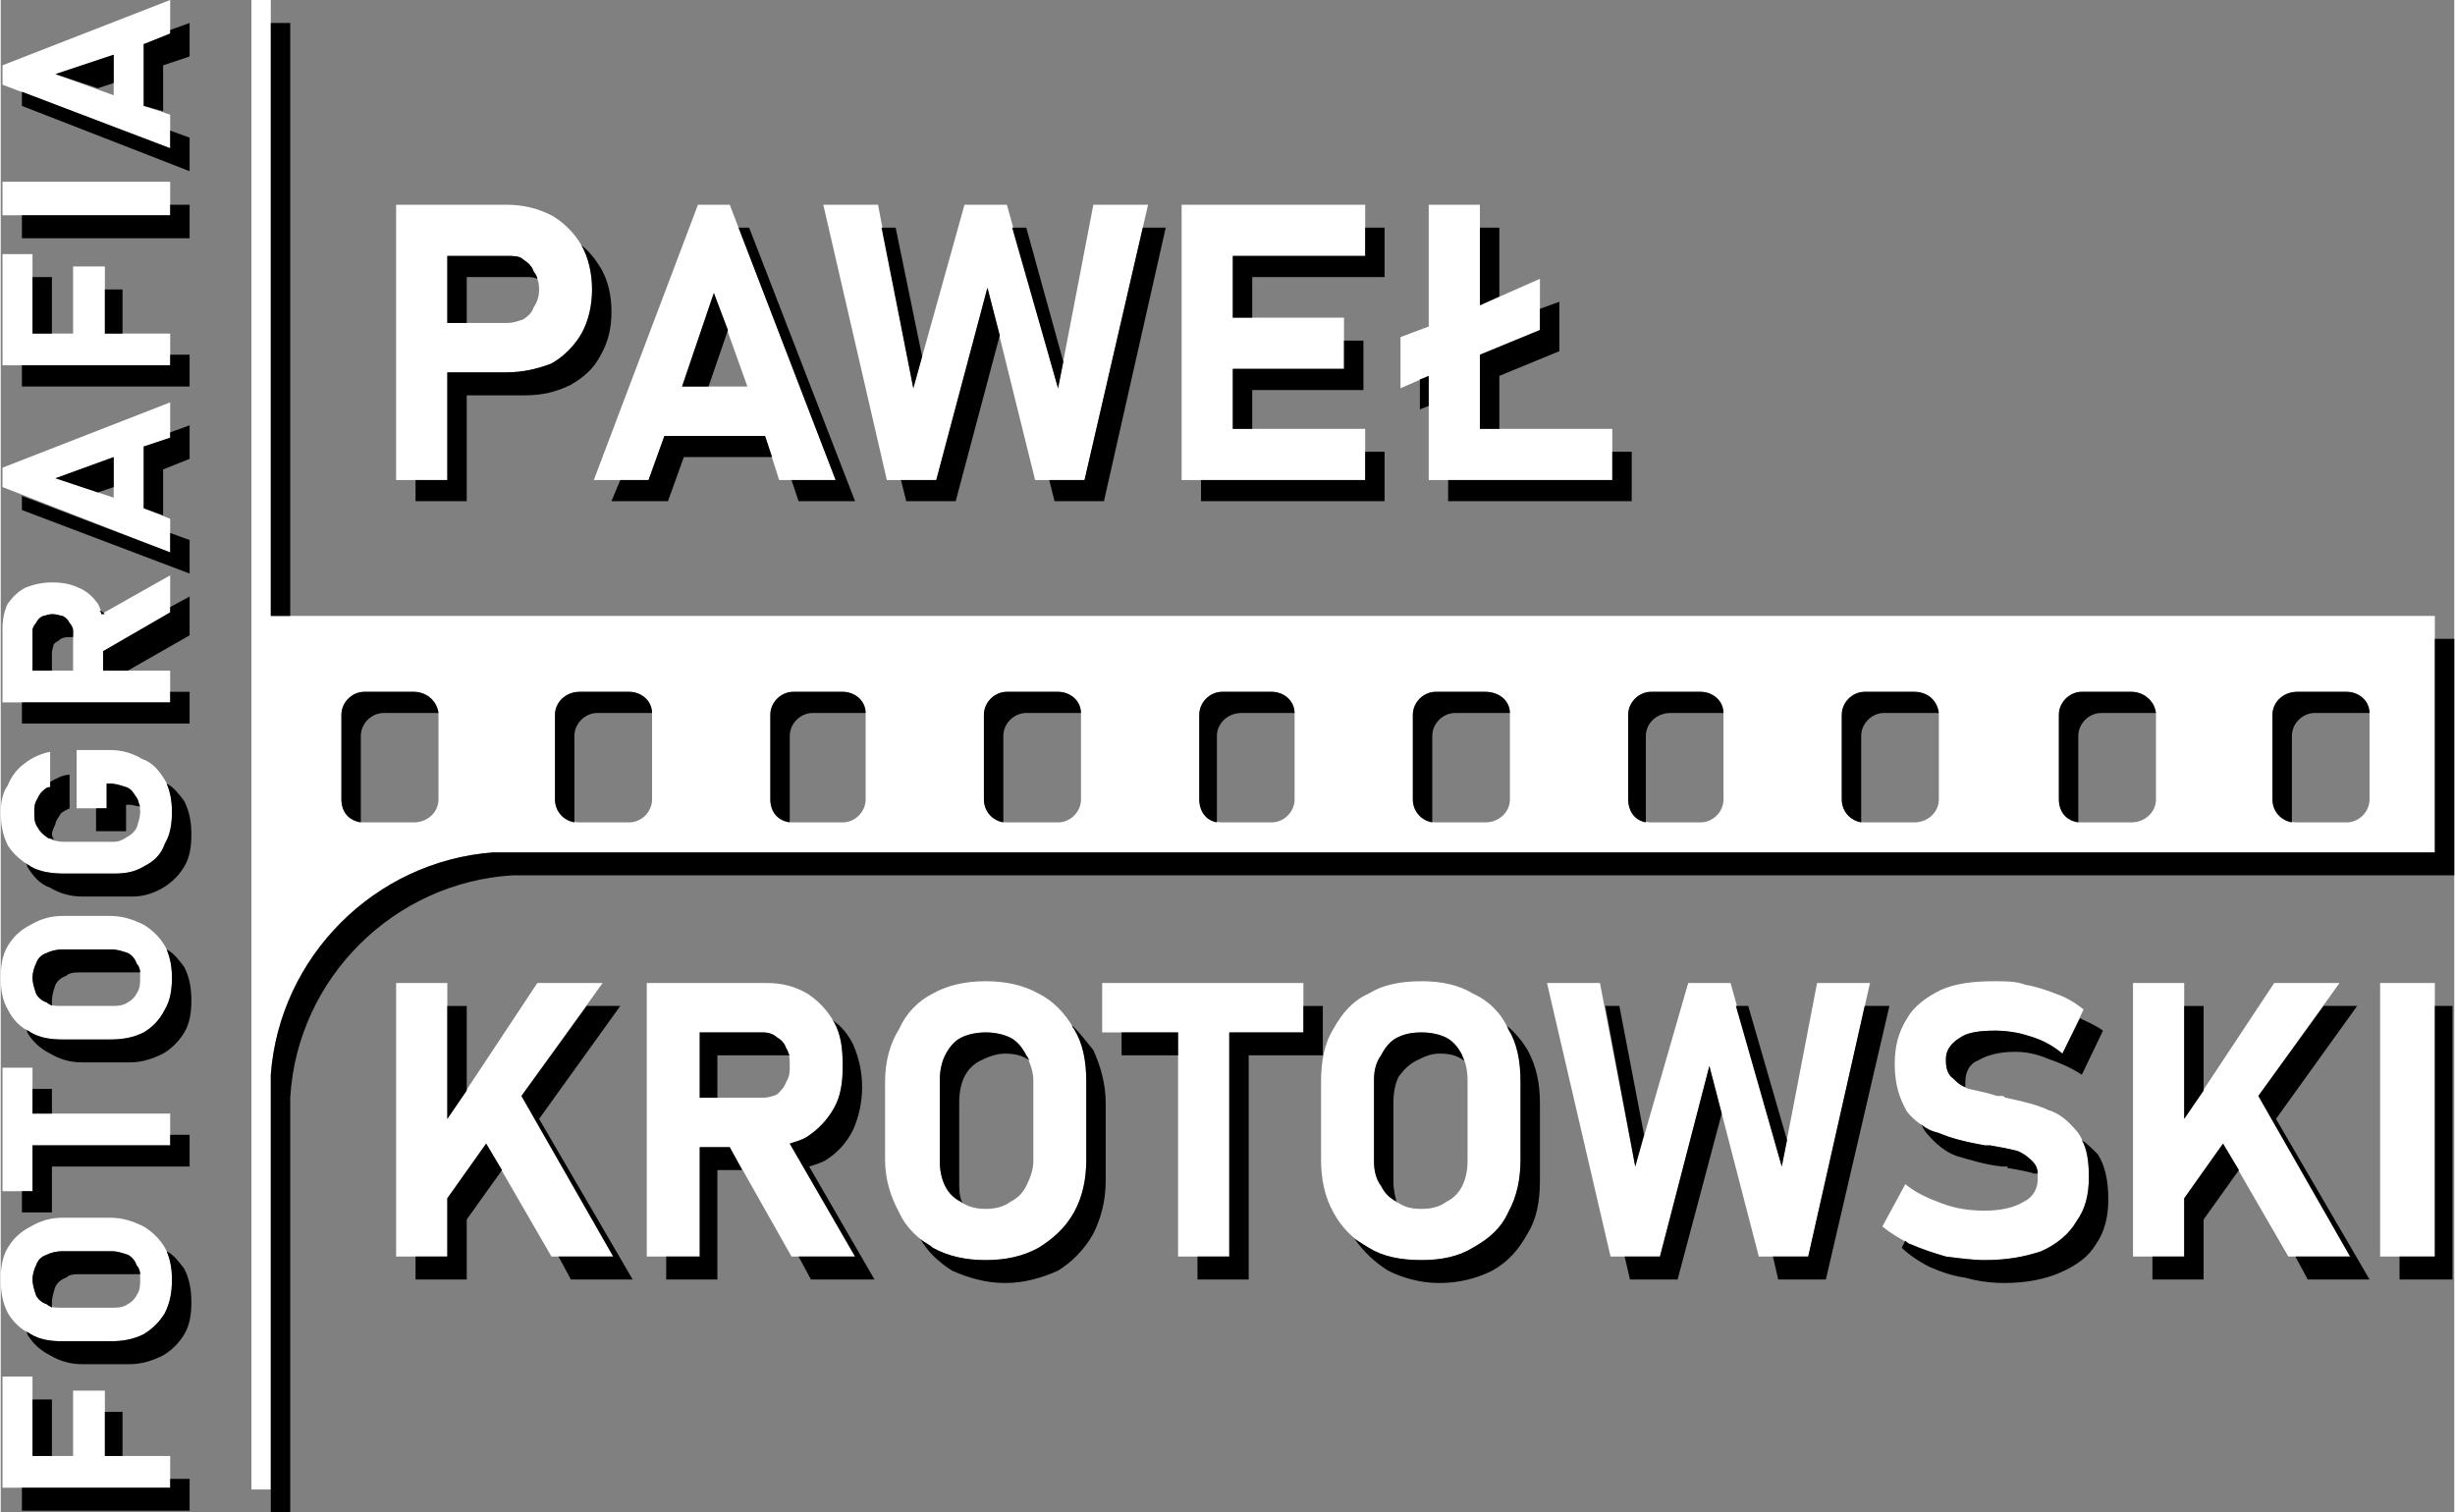 <?xml version="1.0" encoding="UTF-8"?>
<!DOCTYPE svg PUBLIC "-//W3C//DTD SVG 1.1//EN" "http://www.w3.org/Graphics/SVG/1.1/DTD/svg11.dtd">
<!-- Creator: CorelDRAW X7 -->
<svg xmlns="http://www.w3.org/2000/svg" xml:space="preserve" width="48.809mm" height="30.075mm" version="1.1" style="shape-rendering:geometricPrecision; text-rendering:geometricPrecision; image-rendering:optimizeQuality; fill-rule:evenodd; clip-rule:evenodd"
viewBox="0 0 1390 857"
 xmlns:xlink="http://www.w3.org/1999/xlink">
 <rect x="0" y="0" width="1390" height="857" fill="#808080" stroke="none"/>
 <defs>
  <style type="text/css">
   <![CDATA[
    .fil1 {fill:black}
    .fil0 {fill:white}
   ]]>
  </style>
 </defs>
 <g id="Warstwa_x0020_1">
  <g id="_1979766978768">
   <g>
    <path class="fil0" d="M64 54l0 -23 -33 11 33 12zm17 -29l0 35 15 5 0 19 -95 -36 0 -11 95 -37 0 19 -15 6zm15 78l0 19 -95 0 0 -19 95 0zm-95 97l0 -11 0 -45 17 0 0 45 23 0 0 -38 18 0 0 38 37 0 0 18 -95 0 0 -7zm0 76l0 -11 95 -37 0 20 -15 5 0 35 15 6 0 19 -95 -37zm63 -17l-33 12 33 11 0 -23zm-23 121l0 -23c0,-1 -1,-3 -2,-4 -1,-2 -2,-3 -4,-4 -1,0 -3,-1 -6,-1l0 0c-2,0 -4,1 -5,1 -2,1 -3,2 -4,4 -1,1 -2,3 -2,4l0 23 23 0zm16 -32l39 -22 0 21 -38 22 0 11 38 0 0 18 -95 0 0 -7 0 -11 0 -24c0,-5 1,-10 3,-14 3,-4 6,-7 10,-9 5,-2 10,-3 15,-3l0 0c6,0 11,1 15,3 5,2 8,5 11,9 1,2 2,4 2,6zm-14 77l19 0c7,0 13,2 18,5 6,2 10,7 13,12 3,5 4,11 4,18 0,7 -1,13 -4,18 -2,6 -6,10 -12,13 -5,3 -10,4 -17,4l-28 0c-7,0 -14,-1 -19,-4 -5,-3 -10,-7 -13,-12 -3,-6 -4,-12 -4,-19 0,-5 1,-11 4,-15 2,-5 5,-9 9,-12 5,-4 10,-6 15,-7l0 0 0 20 0 0c-2,0 -3,1 -5,3 -1,1 -2,3 -3,5 -1,2 -1,4 -1,6 0,4 0,6 2,9 1,2 3,4 6,6 2,1 5,2 9,2l28 0c3,0 5,-1 8,-3 2,-1 4,-3 5,-5 1,-3 2,-6 2,-9 0,-3 -1,-6 -2,-8 -2,-3 -3,-5 -6,-6 -3,-1 -6,-2 -9,-2l-2 0 0 14 -17 0 0 -33zm36 129c0,-3 0,-6 -2,-8 -1,-3 -3,-5 -5,-6 -3,-1 -6,-2 -9,-2l-28 0c-4,0 -7,1 -9,2 -3,1 -5,3 -6,6 -1,2 -2,5 -2,8 0,3 1,6 2,9 1,2 3,4 6,5 2,2 5,2 9,2l28 0c3,0 6,0 9,-2 2,-1 4,-3 5,-5 2,-3 2,-6 2,-9zm18 0c0,7 -1,13 -4,18 -3,6 -7,10 -12,13 -6,3 -12,4 -19,4l-27 0c-7,0 -13,-1 -18,-4 -6,-3 -10,-7 -13,-13 -3,-5 -4,-11 -4,-18 0,-7 1,-13 4,-18 3,-5 7,-9 13,-12 5,-3 11,-5 18,-5l27 0c7,0 13,2 19,5 5,3 9,7 12,12 3,5 4,11 4,18zm-96 121l0 -70 17 0 0 26 78 0 0 18 -78 0 0 26 -17 0zm78 50c0,-3 0,-6 -2,-8 -1,-3 -3,-5 -5,-6 -3,-1 -6,-2 -9,-2l-28 0c-4,0 -7,1 -9,2 -3,1 -5,3 -6,6 -1,2 -2,5 -2,8 0,3 1,6 2,9 1,2 3,4 6,5 2,2 5,2 9,2l28 0c3,0 6,0 9,-2 2,-1 4,-3 5,-5 2,-3 2,-6 2,-9zm18 0c0,7 -1,13 -4,19 -3,5 -7,9 -12,12 -6,3 -12,4 -19,4l-27 0c-7,0 -13,-1 -18,-4 -6,-3 -10,-7 -13,-12 -3,-6 -4,-12 -4,-19 0,-7 1,-13 4,-18 3,-5 7,-9 13,-12 5,-3 11,-5 18,-5l27 0c7,0 13,2 19,5 5,3 9,7 12,12 3,5 4,11 4,18zm-56 100l0 -37 18 0 0 37 37 0 0 18 -95 0 0 -7 0 -11 0 -45 17 0 0 45 23 0z"/>
    <g>
     <path class="fil0" d="M838 243l75 0 0 29 -75 0 -16 0 -13 0 0 -59 -16 7 0 -29 16 -6 0 -69 29 0 0 57 34 -15 0 29 -34 14 0 42zm-169 -127l10 0 19 0 75 0 0 29 -75 0 0 35 63 0 0 29 -63 0 0 34 75 0 0 29 -75 0 -19 0 -10 0 0 -156zm-123 0l24 0 29 104 20 -104 31 0 -36 156 -28 0 -27 -109 -29 109 -28 0 -36 -156 31 0 20 104 29 -104zm-160 103l37 0 -19 -53 -18 53zm47 28l-57 0 -9 25 -31 0 59 -156 18 0 60 156 -32 0 -8 -25zm-209 -131l13 0 16 0 33 0c10,0 18,2 26,6 7,4 13,10 17,17 4,7 6,16 6,25l0 0c0,9 -2,18 -6,25 -4,7 -10,13 -17,17 -8,3 -16,5 -26,5l-33 0 0 61 -29 0 0 -156zm29 29l0 38 34 0c3,0 6,-1 9,-2 3,-2 5,-4 6,-7 2,-3 3,-6 3,-10l0 0c0,-4 -1,-7 -3,-10 -1,-3 -3,-5 -6,-7 -2,-2 -6,-2 -9,-2l-34 0z"/>
     <path class="fil0" d="M1379 712l-31 0 0 -155 31 0 0 155zm-100 -91l52 91 -35 0 -37 -64 -22 31 0 33 -29 0 0 -155 29 0 0 77 51 -77 37 0 -46 64zm-155 93c-7,0 -14,-1 -22,-2 -7,-2 -13,-4 -20,-7 -6,-3 -11,-6 -16,-10l0 0 13 -24 0 0c6,5 13,8 21,11 8,3 16,4 24,4 10,0 17,-2 22,-5 6,-3 8,-8 8,-13l0 -1c0,-4 -1,-7 -3,-9 -3,-3 -6,-5 -9,-6 -4,-1 -9,-2 -15,-3 0,0 0,0 -1,0 0,0 0,0 0,0l-2 0c-11,-2 -19,-4 -26,-7 -7,-2 -13,-6 -18,-12 -4,-7 -7,-15 -7,-27l0 0c0,-10 2,-18 7,-26 4,-7 11,-12 19,-16 9,-4 19,-5 31,-5 6,0 12,0 17,2 6,1 12,3 17,5 6,2 11,5 16,9l0 0 -12 25 0 0c-6,-5 -12,-8 -19,-10 -6,-2 -13,-3 -19,-3 -9,0 -16,1 -20,4 -5,3 -8,7 -8,12l0 1c0,4 1,8 4,10 3,3 6,5 9,6 4,1 10,2 16,4 1,0 1,0 1,0 1,0 1,0 1,0 1,0 1,0 1,0 1,0 1,1 2,1 9,2 18,4 24,7 7,2 12,7 17,13 4,6 6,14 6,25l0 0c0,10 -2,18 -7,25 -4,7 -11,13 -20,17 -9,3 -19,5 -32,5zm-168 -157l24 0 29 104 20 -104 30 0 -35 155 -28 0 -28 -108 -28 108 -28 0 -36 -155 30 0 20 104 30 -104zm-151 128c5,0 10,-1 14,-4 4,-2 7,-5 9,-9 2,-4 3,-9 3,-14l0 -46c0,-5 -1,-10 -3,-14 -2,-4 -5,-8 -9,-10 -4,-2 -9,-3 -14,-3 -6,0 -10,1 -14,3 -4,2 -7,6 -9,10 -3,4 -4,9 -4,14l0 46c0,5 1,10 4,14 2,4 5,7 9,9 4,3 8,4 14,4zm0 29c-12,0 -22,-2 -30,-7 -9,-5 -15,-11 -20,-20 -5,-9 -7,-19 -7,-30l0 -44c0,-12 2,-22 7,-30 5,-9 11,-16 20,-20 8,-5 18,-7 30,-7 11,0 21,2 29,7 9,4 16,11 20,20 5,8 7,18 7,30l0 44c0,11 -2,21 -7,30 -4,9 -11,15 -20,20 -8,5 -18,7 -29,7zm-109 -129l0 127 -29 0 0 -127 -43 0 0 -28 114 0 0 28 -42 0zm-138 100c5,0 10,-1 14,-4 4,-2 7,-5 9,-9 2,-4 4,-9 4,-14l0 -46c0,-5 -2,-10 -4,-14 -2,-4 -5,-8 -9,-10 -4,-2 -9,-3 -14,-3 -5,0 -10,1 -14,3 -4,2 -7,6 -9,10 -2,4 -3,9 -3,14l0 46c0,5 1,10 3,14 2,4 5,7 9,9 4,3 9,4 14,4zm0 29c-11,0 -21,-2 -30,-7 -8,-5 -15,-11 -19,-20 -5,-9 -8,-19 -8,-30l0 -44c0,-12 3,-22 8,-30 4,-9 11,-16 19,-20 9,-5 19,-7 30,-7 11,0 21,2 30,7 8,4 15,11 20,20 5,8 7,18 7,30l0 44c0,11 -2,21 -7,30 -5,9 -12,15 -20,20 -9,5 -19,7 -30,7zm-162 -92l36 0c3,0 6,-1 8,-2 2,-2 4,-4 5,-7 2,-3 2,-6 2,-9l0 0c0,-4 0,-7 -2,-10 -1,-3 -3,-5 -5,-6 -2,-2 -5,-3 -8,-3l-36 0 0 37zm51 26l37 64 -36 0 -35 -62 -17 0 0 62 -30 0 0 -155 12 0 18 0 38 0c9,0 16,2 23,6 6,4 11,9 15,16 4,7 5,15 5,25l0 0c0,9 -1,17 -5,24 -4,7 -9,12 -15,16 -3,2 -7,3 -10,4zm-152 -27l52 91 -35 0 -37 -64 -22 31 0 33 -29 0 0 -155 29 0 0 77 51 -77 37 0 -46 64z"/>
    </g>
    <path class="fil0" d="M142 0l11 0 0 349 1226 0 0 134 -1100 0c-67,5 -121,59 -126,126l0 235 -11 0 0 -361 0 -134 0 -349zm1037 392l28 0c8,0 14,6 14,13l0 48c0,7 -6,13 -14,13l-28 0c-7,0 -13,-6 -13,-13l0 -48c0,-7 6,-13 13,-13zm122 0l28 0c7,0 13,6 13,13l0 48c0,7 -6,13 -13,13l-28 0c-8,0 -14,-6 -14,-13l0 -48c0,-7 6,-13 14,-13zm-1095 0l28 0c8,0 14,6 14,13l0 48c0,7 -6,13 -14,13l-28 0c-7,0 -13,-6 -13,-13l0 -48c0,-7 6,-13 13,-13zm122 0l28 0c7,0 13,6 13,13l0 48c0,7 -6,13 -13,13l-28 0c-8,0 -14,-6 -14,-13l0 -48c0,-7 6,-13 14,-13zm121 0l28 0c7,0 13,6 13,13l0 48c0,7 -6,13 -13,13l-28 0c-7,0 -13,-6 -13,-13l0 -48c0,-7 6,-13 13,-13zm121 0l29 0c7,0 13,6 13,13l0 48c0,7 -6,13 -13,13l-29 0c-7,0 -13,-6 -13,-13l0 -48c0,-7 6,-13 13,-13zm122 0l28 0c7,0 13,6 13,13l0 48c0,7 -6,13 -13,13l-28 0c-7,0 -13,-6 -13,-13l0 -48c0,-7 6,-13 13,-13zm121 0l28 0c8,0 14,6 14,13l0 48c0,7 -6,13 -14,13l-28 0c-7,0 -13,-6 -13,-13l0 -48c0,-7 6,-13 13,-13zm122 0l28 0c7,0 13,6 13,13l0 48c0,7 -6,13 -13,13l-28 0c-7,0 -13,-6 -13,-13l0 -48c0,-7 6,-13 13,-13zm121 0l28 0c8,0 14,6 14,13l0 48c0,7 -6,13 -14,13l-28 0c-7,0 -13,-6 -13,-13l0 -48c0,-7 6,-13 13,-13z"/>
   </g>
   <g>
    <path class="fil1" d="M64 47l-9 3 -24 -8 33 -11 0 16zm28 -10l0 26 -11 -3 0 -35 15 -6 0 -2 11 -4 0 19 -15 5zm4 37l11 4 0 19 -95 -37 0 -8 84 32 0 -10zm11 42l0 19 -95 0 0 -13 84 0 0 -6 11 0zm-95 97l0 -6 84 0 0 -6 11 0 0 18 -95 0 0 -6zm6 -56l11 0 0 32 -11 0 0 -32zm41 7l10 0 0 25 -10 0 0 -25zm-47 125l0 -8 84 32 0 -11 11 4 0 19 -95 -36zm84 -44l11 -4 0 19 -15 6 0 26 -11 -4 0 -35 15 -5 0 -3zm-32 31l-9 3 -24 -8 33 -12 0 17zm-23 85l-1 0 0 0c-2,0 -4,0 -6,1 -1,1 -3,2 -4,3 0,1 -1,3 -1,5l0 10 -11 0 0 -23c0,-1 1,-3 2,-4 1,-2 2,-3 4,-4 1,0 3,-1 5,-1l0 0c3,0 5,1 6,1 2,1 3,2 4,4 1,1 2,3 2,4l0 4zm55 -17l11 -6 0 22 -35 20 -14 0 0 -11 38 -22 0 -3zm0 48l11 0 0 18 -95 0 0 -7 0 -5 84 0 0 -6zm-40 -46c1,0 2,1 3,2l-2 0c0,0 0,-1 -1,-2zm38 98c4,2 7,6 10,10 3,6 4,12 4,19 0,7 -1,13 -4,18 -3,5 -7,9 -12,12 -5,3 -11,5 -17,5l-29 0c-7,0 -13,-2 -18,-5 -6,-2 -10,-7 -13,-12 0,0 0,-1 -1,-2 1,1 2,1 3,2 5,3 12,4 19,4l28 0c7,0 12,-1 17,-4 6,-3 10,-7 12,-13 3,-5 4,-11 4,-18 0,-6 -1,-11 -3,-16zm-66 -1c4,-2 7,-4 11,-4l0 0 0 19 0 0c-2,1 -4,2 -5,3 -1,2 -3,4 -3,6 -1,2 -2,4 -2,6 0,1 1,2 1,3 -1,-1 -2,-1 -3,-1 -3,-2 -5,-4 -6,-6 -2,-3 -2,-5 -2,-9 0,-2 0,-4 1,-6 1,-2 2,-4 3,-5 2,-2 3,-3 5,-3l0 0 0 -3zm51 14c-2,0 -4,-1 -6,-1l-2 0 0 15 -17 0 0 -13 6 0 0 -14 2 0c3,0 6,1 9,2 3,1 4,3 6,6 1,1 1,3 2,5zm0 94c-1,0 -3,0 -5,0l-28 0c-4,0 -7,0 -9,2 -3,1 -5,3 -6,5 -1,3 -2,6 -2,9 0,1 0,2 0,3 -1,-1 -2,-1 -3,-2 -3,-1 -5,-3 -6,-5 -1,-3 -2,-6 -2,-9 0,-3 1,-6 2,-8 1,-3 3,-5 6,-6 2,-1 5,-2 9,-2l28 0c3,0 6,1 9,2 2,1 4,3 5,6 1,1 2,3 2,5zm29 16c0,7 -1,13 -4,18 -3,5 -7,9 -12,12 -6,3 -12,5 -19,5l-27 0c-7,0 -13,-2 -18,-5 -6,-3 -10,-7 -13,-12 0,-1 0,-1 -1,-2 1,1 2,1 3,2 5,3 11,4 18,4l27 0c7,0 13,-1 19,-4 5,-3 9,-7 12,-13 3,-5 4,-11 4,-18 0,-6 -1,-11 -3,-16 4,2 7,6 10,10 3,6 4,12 4,19zm-96 120l0 -12 6 0 0 -26 78 0 0 -6 11 0 0 18 -78 0 0 26 -17 0zm6 -70l11 0 0 14 -11 0 0 -14zm61 105c-1,0 -3,0 -5,0l-28 0c-4,0 -7,0 -9,2 -3,1 -5,3 -6,5 -1,3 -2,6 -2,9 0,1 0,2 0,3 -1,-1 -2,-1 -3,-2 -3,-1 -5,-3 -6,-5 -1,-3 -2,-6 -2,-9 0,-3 1,-6 2,-8 1,-3 3,-5 6,-6 2,-1 5,-2 9,-2l28 0c3,0 6,1 9,2 2,1 4,3 5,6 1,1 2,3 2,5zm29 16c0,7 -1,13 -4,18 -3,5 -7,9 -12,12 -6,3 -12,5 -19,5l-27 0c-7,0 -13,-2 -18,-5 -6,-3 -10,-7 -13,-12 0,-1 0,-1 -1,-2 1,1 2,1 3,2 5,3 11,4 18,4l27 0c7,0 13,-1 19,-4 5,-3 9,-7 12,-12 3,-6 4,-12 4,-19 0,-6 -1,-11 -3,-16 4,2 7,6 10,10 3,6 4,12 4,19zm-49 62l10 0 0 25 -10 0 0 -25zm37 38l11 0 0 18 -95 0 0 -7 0 -6 84 0 0 -5zm-78 -45l11 0 0 32 -11 0 0 -32z"/>
    <g>
     <path class="fil1" d="M913 256l11 0 0 28 -75 0 -16 0 -13 0 0 -12 2 0 16 0 75 0 0 -16zm-104 -26l-5 2 0 -17 5 -2 0 17zm29 -101l11 0 0 39 -11 5 0 -44zm34 46l11 -4 0 28 -34 14 0 30 -11 0 0 -42 34 -14 0 -12zm-99 -46l11 0 0 28 -75 0 0 23 -11 0 0 -35 75 0 0 -16zm-12 64l11 0 0 28 -63 0 0 22 -11 0 0 -34 63 0 0 -16zm12 63l11 0 0 28 -75 0 -19 0 -10 0 0 -12 18 0 75 0 0 -16zm-200 -127l8 0 21 76 -3 15 -26 -91zm74 0l13 0 -35 155 -28 0 -3 -12 20 0 33 -143zm-81 61l-25 94 -28 0 -3 -12 20 0 29 -109 7 27zm-67 -61l8 0 15 73 -5 18 -18 -91zm-87 58l-11 32 -15 0 18 -53 8 21zm25 72l-50 0 -9 25 -32 0 5 -12 16 0 9 -25 57 0 4 12zm-19 -130l6 0 60 155 -32 0 -4 -12 25 0 -55 -143zm-89 10c4,3 8,8 11,13 4,7 6,15 6,25l0 0c0,9 -2,17 -6,24 -4,8 -10,13 -17,17 -8,4 -16,6 -26,6l-33 0 0 60 -29 0 0 -12 18 0 0 -61 33 0c10,0 18,-2 26,-5 7,-4 13,-10 17,-17 4,-7 6,-16 6,-25l0 0c0,-9 -2,-18 -6,-25l0 0zm-65 18l0 26 -11 0 0 -38 34 0c3,0 7,0 9,2 3,2 5,4 6,7 1,1 2,3 2,4 -2,-1 -4,-1 -6,-1l-34 0z"/>
     <path class="fil1" d="M1389 725l-30 0 0 -13 20 0 0 -142 10 0 0 155zm-100 -91l53 91 -35 0 -7 -13 31 0 -52 -91 37 -51 19 0 -46 64zm-21 29l-20 28 0 34 -29 0 0 -13 18 0 0 -33 22 -31 9 15zm-31 -93l11 0 0 48 -11 16 0 -64zm-102 157c-7,0 -15,-1 -22,-3 -7,-1 -13,-3 -20,-6 -6,-3 -12,-7 -16,-11l0 0 2 -4c1,1 2,2 3,2 7,3 13,5 20,7 8,1 15,2 22,2 13,0 23,-2 32,-5 9,-4 16,-10 20,-17 5,-7 7,-15 7,-25l0 0c0,-9 -1,-16 -4,-21 3,2 6,5 9,8 4,6 6,15 6,25l0 1c0,9 -2,18 -7,25 -4,7 -11,12 -20,16 -9,4 -20,6 -32,6zm19 -62c0,0 -1,0 -2,0 -3,-1 -8,-2 -14,-3 0,0 -1,0 -1,0 0,0 0,0 0,-1l-3 0c-10,-1 -19,-4 -26,-6 -6,-2 -12,-7 -17,-13 -1,-1 -2,-3 -3,-5 3,3 6,4 10,5 7,3 15,5 26,7l2 0c0,0 0,0 0,0 1,0 1,0 1,0 6,1 11,2 15,3 3,1 6,3 9,6 2,2 3,4 3,7zm24 -88c4,2 9,4 13,7l0 0 -12 25 0 0c-6,-4 -13,-7 -19,-9 -7,-3 -13,-4 -19,-4 -9,0 -16,2 -21,5 -5,2 -7,7 -7,12l0 0c0,1 0,2 0,3 -3,-1 -5,-3 -7,-5 -3,-2 -4,-6 -4,-10l0 -1c0,-5 3,-9 8,-12 4,-3 11,-4 20,-4 6,0 13,1 19,3 7,2 13,5 19,10l0 0 10 -20zm-195 -7l7 0 22 76 -3 15 -26 -91zm73 0l14 0 -36 155 -27 0 -3 -13 20 0 32 -142zm-81 61l-25 94 -27 0 -3 -13 20 0 28 -108 7 27zm-66 -61l8 0 14 73 -5 18 -17 -91zm-80 31c-4,-3 -8,-4 -14,-4 -5,0 -9,2 -13,4 -4,2 -7,5 -10,9 -2,4 -3,9 -3,15l0 45c0,4 1,8 2,12l0 -1c-4,-2 -7,-5 -9,-9 -3,-4 -4,-9 -4,-14l0 -46c0,-5 1,-10 4,-14 2,-4 5,-8 9,-10 4,-2 8,-3 14,-3 5,0 10,1 14,3 4,2 7,6 9,10 0,1 1,2 1,3zm-14 126c-11,0 -21,-3 -29,-7 -8,-5 -14,-11 -19,-18 3,2 5,3 8,5 8,5 18,7 30,7 11,0 21,-2 29,-7 9,-5 16,-11 20,-20 5,-9 7,-19 7,-30l0 -44c0,-12 -2,-22 -7,-30 0,-1 -1,-2 -1,-2 5,4 9,9 12,14 5,9 7,19 7,30l0 44c0,12 -2,22 -7,30 -5,9 -11,16 -20,21 -8,4 -18,7 -30,7zm-108 -129l0 127 -29 0 0 -13 18 0 0 -127 42 0 0 -15 11 0 0 28 -42 0zm-40 0l-32 0 0 -13 32 0 0 13zm-84 3c-4,-3 -9,-4 -14,-4 -5,0 -10,2 -14,4 -4,2 -7,5 -9,9 -2,4 -3,9 -3,15l0 45c0,4 0,8 2,12l-1 -1c-4,-2 -7,-5 -9,-9 -2,-4 -3,-9 -3,-14l0 -46c0,-5 1,-10 3,-14 2,-4 5,-8 9,-10 4,-2 9,-3 14,-3 5,0 10,1 14,3 4,2 7,6 9,10 1,1 1,2 2,3zm-14 126c-11,0 -21,-3 -30,-7 -8,-5 -14,-11 -18,-18 2,2 5,3 7,5 9,5 19,7 30,7 11,0 21,-2 30,-7 8,-5 15,-11 20,-20 5,-9 7,-19 7,-30l0 -44c0,-12 -2,-22 -7,-30 -1,-1 -1,-2 -1,-2 4,4 8,9 12,14 4,9 7,19 7,30l0 44c0,12 -3,22 -7,30 -5,9 -12,16 -20,21 -9,4 -19,7 -30,7zm-122 -129c-1,0 -3,0 -4,0l-37 0 0 24 -10 0 0 -37 36 0c3,0 6,1 8,3 2,1 4,3 5,6 1,1 1,3 2,4zm11 63l37 64 -36 0 -7 -13 32 0 -37 -64c3,-1 7,-2 10,-4 6,-4 11,-9 15,-16 4,-7 5,-15 5,-24l0 0c0,-10 -1,-18 -5,-25 0,0 -1,-1 -1,-1 5,3 9,8 12,14 3,7 5,15 5,24l0 0c0,9 -2,17 -5,24 -4,8 -9,13 -15,17 -3,2 -7,3 -10,4zm-38 2l-14 0 0 62 -29 0 0 -13 19 0 0 -62 17 0 7 13zm-115 -29l53 91 -35 0 -7 -13 31 0 -52 -91 37 -51 19 0 -46 64zm-21 29l-20 28 0 34 -29 0 0 -13 18 0 0 -33 22 -31 9 15zm-31 -93l11 0 0 48 -11 16 0 -64z"/>
    </g>
    <path class="fil1" d="M153 13l11 0 0 336 -11 0 0 -336zm1226 349l11 0 0 134 -1100 0c-67,4 -122,58 -126,126l0 235 -11 0 0 -13 0 0 0 -235c5,-67 59,-121 126,-126l1100 0 0 -121zm-189 42l28 0c1,0 2,0 3,0 -1,-7 -7,-12 -14,-12l-28 0c-7,0 -13,6 -13,13l0 48c0,7 4,12 11,13l0 0 0 -49c0,-7 6,-13 13,-13zm121 0l29 0c0,0 1,0 2,0 0,-7 -6,-12 -13,-12l-28 0c-8,0 -14,6 -14,13l0 48c0,7 5,12 11,13l0 0 0 -49c0,-7 6,-13 13,-13zm-1094 0l28 0c1,0 2,0 3,0 -1,-7 -7,-12 -14,-12l-28 0c-7,0 -13,6 -13,13l0 48c0,7 4,12 11,13l0 0 0 -49c0,-7 6,-13 13,-13zm121 0l28 0c1,0 2,0 3,0 0,-7 -6,-12 -13,-12l-28 0c-8,0 -14,6 -14,13l0 48c0,7 5,12 11,13l0 0 0 -49c0,-7 6,-13 13,-13zm122 0l28 0c1,0 2,0 2,0 0,-7 -6,-12 -13,-12l-28 0c-7,0 -13,6 -13,13l0 48c0,7 4,12 11,13l0 0 0 -49c0,-7 6,-13 13,-13zm121 0l28 0c1,0 2,0 3,0 0,-7 -6,-12 -13,-12l-29 0c-7,0 -13,6 -13,13l0 48c0,7 5,12 11,13l0 0 0 -49c0,-7 6,-13 13,-13zm122 0l28 0c1,0 2,0 2,0 0,-7 -6,-12 -13,-12l-28 0c-7,0 -13,6 -13,13l0 48c0,7 4,12 10,13l0 0 0 -49c0,-7 6,-13 14,-13zm121 0l28 0c1,0 2,0 3,0 0,-7 -6,-12 -14,-12l-28 0c-7,0 -13,6 -13,13l0 48c0,7 5,12 11,13l0 0 0 -49c0,-7 6,-13 13,-13zm122 0l28 0c1,0 1,0 2,0 0,-7 -6,-12 -13,-12l-28 0c-7,0 -13,6 -13,13l0 48c0,7 4,12 10,13l0 0 0 -49c0,-7 6,-13 14,-13zm121 0l28 0c1,0 2,0 3,0 -1,-7 -6,-12 -14,-12l-28 0c-7,0 -13,6 -13,13l0 48c0,7 5,12 11,13l0 0 0 -49c0,-7 6,-13 13,-13z"/>
   </g>
  </g>
 </g>
</svg>
